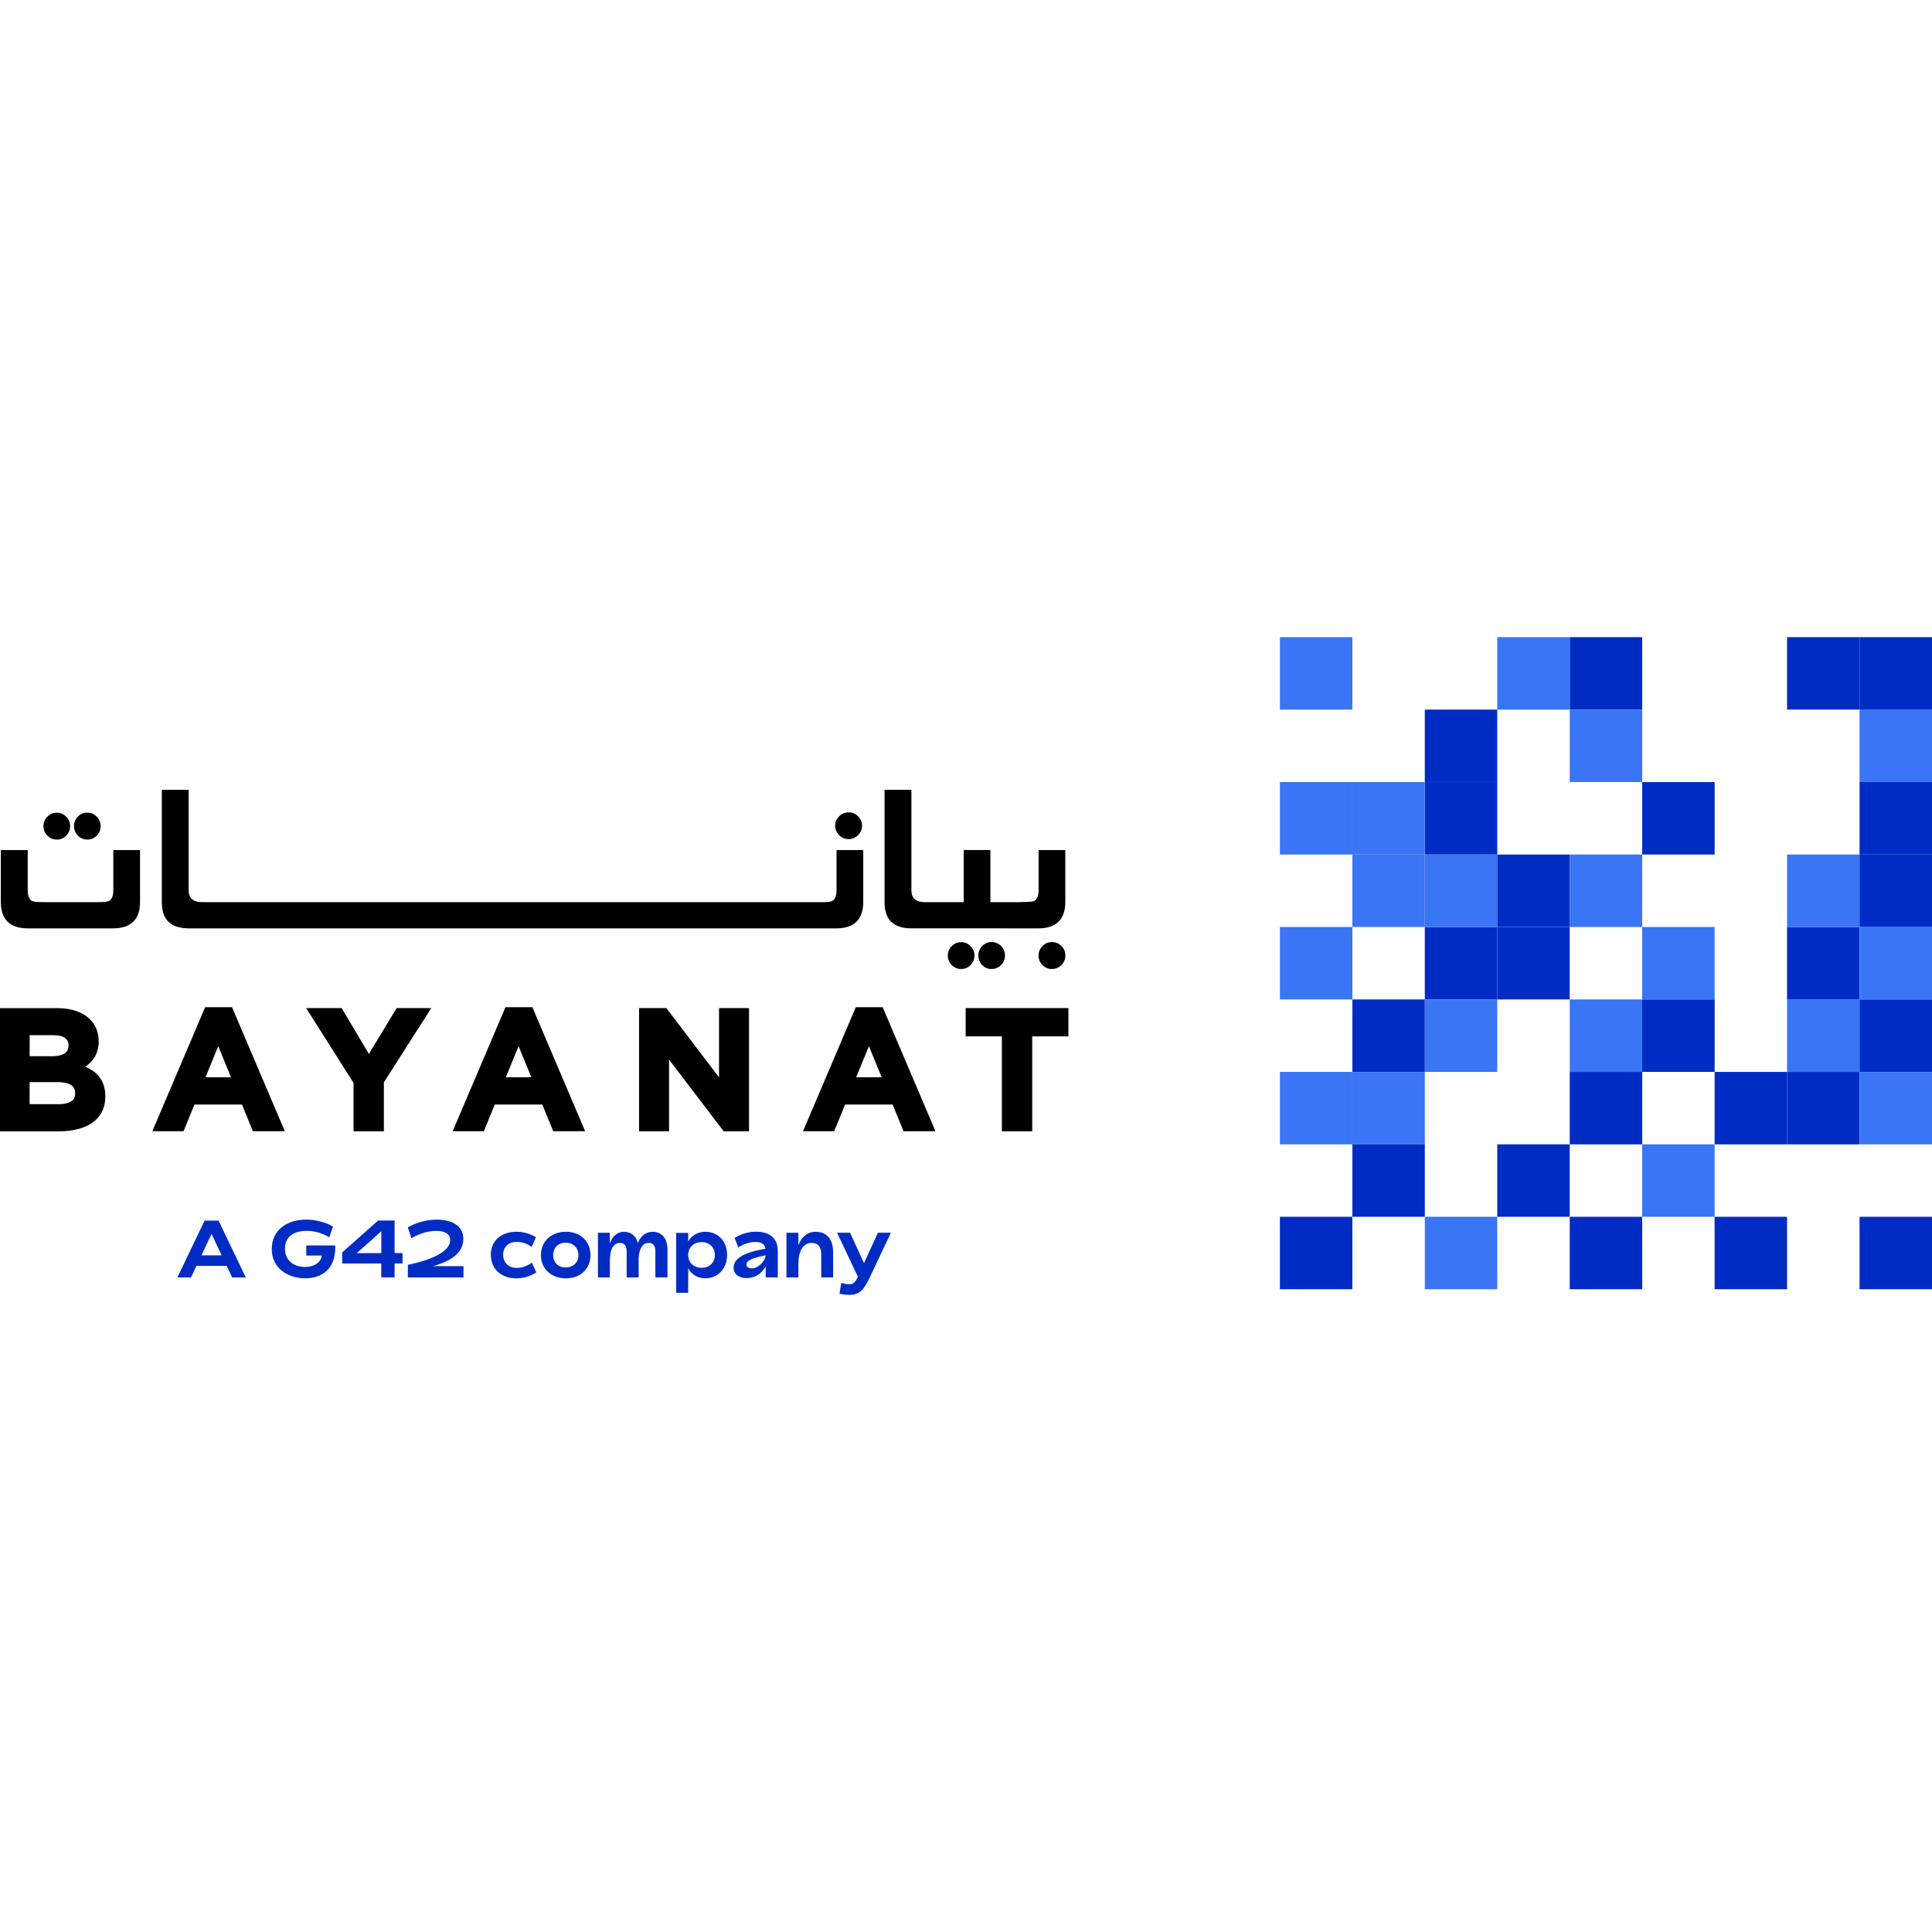 <?xml version="1.0" encoding="UTF-8"?>
<svg xmlns="http://www.w3.org/2000/svg" id="Layer_1" data-name="Layer 1" viewBox="0 0 512 512">
  <defs>
    <style>
      .cls-1 {
        fill: #002cc4;
      }

      .cls-2 {
        fill: #3975f4;
      }

      .cls-3 {
        isolation: isolate;
      }
    </style>
  </defs>
  <g>
    <rect class="cls-1" x="492.8" y="207.26" width="19.2" height="19.2"/>
    <rect class="cls-2" x="492.8" y="188.05" width="19.2" height="19.2"/>
    <rect class="cls-1" x="492.8" y="168.85" width="19.2" height="19.2"/>
    <rect class="cls-1" x="473.59" y="168.85" width="19.2" height="19.2"/>
    <rect class="cls-1" x="416" y="168.85" width="19.2" height="19.2"/>
    <rect class="cls-2" x="416" y="188.05" width="19.2" height="19.2"/>
    <rect class="cls-1" x="435.2" y="207.26" width="19.2" height="19.2"/>
    <rect class="cls-1" x="377.59" y="207.26" width="19.2" height="19.2"/>
    <rect class="cls-2" x="358.39" y="207.26" width="19.2" height="19.2"/>
    <rect class="cls-2" x="358.39" y="226.46" width="19.2" height="19.2"/>
    <rect class="cls-2" x="339.19" y="245.66" width="19.2" height="19.2"/>
    <rect class="cls-1" x="377.59" y="245.66" width="19.2" height="19.2"/>
    <rect class="cls-2" x="377.59" y="264.86" width="19.2" height="19.2"/>
    <rect class="cls-1" x="358.39" y="264.86" width="19.2" height="19.2"/>
    <rect class="cls-2" x="358.39" y="284.07" width="19.2" height="19.2"/>
    <rect class="cls-1" x="358.39" y="303.26" width="19.2" height="19.2"/>
    <rect class="cls-1" x="339.19" y="322.46" width="19.2" height="19.2"/>
    <rect class="cls-2" x="377.59" y="322.46" width="19.2" height="19.2"/>
    <rect class="cls-1" x="396.79" y="303.26" width="19.2" height="19.2"/>
    <rect class="cls-1" x="416" y="284.07" width="19.2" height="19.2"/>
    <rect class="cls-2" x="435.2" y="303.26" width="19.2" height="19.2"/>
    <rect class="cls-1" x="454.39" y="284.07" width="19.2" height="19.2"/>
    <rect class="cls-1" x="473.59" y="284.07" width="19.2" height="19.2"/>
    <rect class="cls-2" x="473.59" y="264.86" width="19.2" height="19.2"/>
    <rect class="cls-1" x="473.59" y="245.66" width="19.2" height="19.2"/>
    <rect class="cls-2" x="473.59" y="226.46" width="19.2" height="19.2"/>
    <rect class="cls-1" x="492.8" y="264.86" width="19.2" height="19.2"/>
    <rect class="cls-2" x="492.8" y="245.66" width="19.2" height="19.2"/>
    <rect class="cls-1" x="492.8" y="226.46" width="19.2" height="19.2"/>
    <rect class="cls-2" x="492.8" y="284.07" width="19.2" height="19.2"/>
    <rect class="cls-2" x="416" y="264.86" width="19.2" height="19.2"/>
    <rect class="cls-1" x="435.2" y="264.86" width="19.2" height="19.2"/>
    <rect class="cls-2" x="435.2" y="245.66" width="19.2" height="19.2"/>
    <rect class="cls-1" x="416" y="322.46" width="19.2" height="19.2"/>
    <rect class="cls-1" x="454.39" y="322.46" width="19.2" height="19.2"/>
    <rect class="cls-1" x="492.8" y="322.46" width="19.2" height="19.2"/>
    <rect class="cls-2" x="339.19" y="284.07" width="19.2" height="19.2"/>
    <rect class="cls-2" x="377.59" y="226.46" width="19.2" height="19.2"/>
    <rect class="cls-1" x="396.79" y="226.46" width="19.2" height="19.2"/>
    <rect class="cls-2" x="416" y="226.46" width="19.2" height="19.2"/>
    <rect class="cls-1" x="396.79" y="245.66" width="19.2" height="19.2"/>
    <rect class="cls-2" x="339.19" y="207.26" width="19.2" height="19.2"/>
    <rect class="cls-2" x="396.79" y="168.85" width="19.2" height="19.2"/>
    <rect class="cls-1" x="377.59" y="188.05" width="19.2" height="19.2"/>
    <rect class="cls-2" x="339.19" y="168.85" width="19.2" height="19.2"/>
  </g>
  <g>
    <path d="m15.05,222.5c.97,0,1.79-.35,2.49-1.05.69-.7,1.04-1.53,1.04-2.51s-.35-1.8-1.04-2.51c-.69-.7-1.52-1.05-2.49-1.05s-1.8.35-2.49,1.05-1.04,1.53-1.04,2.51.34,1.8,1.04,2.51c.69.7,1.52,1.05,2.49,1.05Z"/>
    <path d="m30.03,235.91c0,1.55-.43,2.53-1.29,2.91-.38.18-1.44.26-3.17.26h-13.67c-1.8,0-2.91-.09-3.29-.26-.84-.36-1.26-1.33-1.26-2.91v-10.63H.22v13.74c0,4.68,2.41,7.01,7.21,7.01h22.47c4.8,0,7.21-2.34,7.21-7.01v-13.74h-7.08v10.63h0Z"/>
    <path d="m23.1,222.5c1,0,1.83-.35,2.52-1.04s1.04-1.53,1.04-2.53-.35-1.83-1.04-2.53c-.69-.69-1.53-1.04-2.52-1.04s-1.79.35-2.47,1.05-1.02,1.53-1.02,2.51.34,1.8,1.02,2.51,1.5,1.05,2.47,1.05v.02Z"/>
    <path d="m50,246.03h171.56c4.8,0,7.21-2.34,7.21-7.01v-13.74h-7.08v10.63c0,1.55-.43,2.53-1.29,2.91-.4.2-1.47.28-3.17.26H53.59c-2.4,0-3.59-1.05-3.59-3.14v-26.64h-7.11v29.84c0,4.59,2.37,6.88,7.11,6.88Z"/>
    <path d="m224.89,222.37c.97,0,1.8-.35,2.51-1.05s1.05-1.53,1.05-2.51-.35-1.79-1.05-2.49c-.7-.69-1.53-1.04-2.51-1.04s-1.8.35-2.51,1.04-1.05,1.52-1.05,2.49.35,1.8,1.05,2.51,1.53,1.05,2.51,1.05Z"/>
    <path d="m260.29,250.73c-.68.7-1.02,1.53-1.02,2.51s.34,1.8,1.02,2.51,1.5,1.05,2.47,1.05,1.83-.35,2.53-1.04c.69-.69,1.04-1.53,1.04-2.53s-.35-1.83-1.04-2.53c-.69-.69-1.53-1.04-2.53-1.04s-1.79.35-2.47,1.05v.02Z"/>
    <path d="m258.24,253.24c0-.97-.35-1.8-1.04-2.51-.69-.7-1.52-1.05-2.49-1.05s-1.8.35-2.49,1.05-1.04,1.53-1.04,2.51.35,1.8,1.04,2.51c.69.7,1.52,1.05,2.49,1.05s1.79-.35,2.49-1.05c.69-.7,1.04-1.53,1.04-2.51Z"/>
    <path d="m266.81,246.03h8.3c4.8,0,7.21-2.34,7.21-7.01v-13.74h-7.08v10.63c0,1.55-.43,2.53-1.29,2.91-.4.2-3.65.28-5.36.26h-6.12v-13.81h-7.08v13.81h-10.27c-2.4,0-3.59-1.05-3.59-3.14v-26.64h-7.11v29.84c0,4.59,2.37,6.88,7.11,6.88h25.27,0Z"/>
    <path d="m276.27,250.73c-.69.7-1.04,1.53-1.04,2.51s.34,1.8,1.04,2.51c.69.7,1.52,1.05,2.49,1.05s1.83-.35,2.53-1.04c.69-.69,1.04-1.53,1.04-2.53s-.35-1.83-1.04-2.53c-.69-.69-1.53-1.04-2.53-1.04s-1.8.35-2.49,1.05v.02Z"/>
    <path d="m22.63,282.67c.83-.57,1.59-1.27,2.2-2.14.82-1.19,1.32-2.7,1.32-4.57v-.09c0-2.29-.79-4.22-2.32-5.75-1.94-1.94-4.93-2.95-8.63-2.95H0v32.64h15.56c3.63,0,6.69-.73,8.88-2.26,2.2-1.53,3.48-3.91,3.47-6.94v-.09c0-2.21-.6-3.95-1.71-5.29-.91-1.09-2.13-1.9-3.57-2.55Zm-7.08,9.95h-7.7v-5.84h7.47c1.72,0,2.89.32,3.59.82.69.5,1,1.14,1.01,2.06v.09c-.01,1.03-.36,1.65-1.06,2.13-.7.47-1.83.74-3.3.74Zm2.6-15.5c0,.51-.1.92-.28,1.25-.27.49-.73.86-1.43,1.14-.7.26-1.63.4-2.73.4h-5.85v-5.58h6.3c1.39,0,2.42.28,3.05.74.63.46.94,1.06.95,1.96,0,0,0,.09,0,.09Z"/>
    <path d="m54.36,266.93l-.14.33-13.85,32.53h8.27l2.89-7.08h12.6l2.89,7.08h8.46l-13.98-32.86h-7.13Zm6.85,18.56h-6.75l3.38-8.24,3.38,8.24h-.01Z"/>
    <polygon points="97.76 279.31 90.54 267.15 81.13 267.15 93.69 286.98 93.69 299.8 101.73 299.8 101.73 286.83 114.3 267.15 105.12 267.15 97.76 279.31"/>
    <path d="m133.95,266.93l-.14.33-13.85,32.53h8.27l2.89-7.08h12.6l2.89,7.08h8.46l-13.98-32.86h-7.13Zm6.85,18.56h-6.75l3.38-8.24,3.38,8.24h-.01Z"/>
    <polygon points="190.55 285.51 176.59 267.15 169.37 267.15 169.37 267.7 169.37 299.8 177.31 299.8 177.31 280.82 191.78 299.8 198.5 299.8 198.5 267.15 190.55 267.15 190.55 285.51"/>
    <path d="m226.79,266.93l-.14.33-13.85,32.53h8.27l2.89-7.08h12.6l2.89,7.08h8.46l-13.99-32.86h-7.12Zm6.85,18.56h-6.75l3.38-8.24,3.38,8.24h-.01Z"/>
    <polygon points="255.91 267.15 255.91 274.65 265.51 274.65 265.51 299.8 273.55 299.8 273.55 274.65 283.14 274.65 283.14 267.15 255.91 267.15"/>
  </g>
  <g class="cls-3">
    <g class="cls-3">
      <path class="cls-1" d="m60.06,335.47h-8l-1.44,3.06h-3.61l7.21-15.06h3.7l7.21,15.06h-3.61l-1.44-3.06Zm-1.33-2.8l-2.67-5.66-2.67,5.66h5.34Z"/>
      <path class="cls-1" d="m88.85,330.07v.47c0,6.07-3.83,8.22-7.94,8.22-4.52,0-8.89-2.54-8.89-7.79s4.41-7.77,9.08-7.77c2.52,0,5.31.75,7.14,1.85l-.97,2.86c-1.42-.88-3.55-1.72-5.98-1.72-3.27,0-5.77,1.4-5.77,4.73s2.6,4.84,5.34,4.84c2.3,0,4.13-1.1,4.43-3.03h-4.13v-2.67h7.68Z"/>
    </g>
    <g class="cls-3">
      <path class="cls-1" d="m106.68,332.09v2.75h-2.11v3.68h-3.53v-3.68h-10.35v-2.93l9.51-8.46h4.37v8.63h2.11Zm-12.13,0h6.5v-5.79l-6.5,5.79Z"/>
      <path class="cls-1" d="m108.1,335.19c1.96-.41,11.19-2.34,11.19-6.56,0-1.79-1.61-2.43-3.7-2.43-2.71,0-5.08,1.08-6.56,1.94l-.95-2.88c1.81-1.05,4.6-2.04,7.7-2.04,3.59,0,7.01,1.36,7.01,5.1,0,4.54-4.93,6.33-8.05,7.23h8.09v2.99h-14.74v-3.34Z"/>
    </g>
    <g class="cls-3">
      <path class="cls-1" d="m130.07,332.56c0-3.92,2.93-6.13,6.78-6.13,1.83,0,3.49.47,5.19,1.42l-1.14,2.6c-1.27-.93-2.54-1.33-4-1.33-1.94,0-3.57,1.2-3.57,3.4s1.61,3.49,3.55,3.49c1.46,0,2.73-.47,4.07-1.4l1.18,2.6c-1.79,1.12-3.53,1.57-5.31,1.57-3.83,0-6.73-2.32-6.73-6.22Z"/>
      <path class="cls-1" d="m143.35,332.65c0-3.68,2.75-6.22,6.61-6.22s6.52,2.52,6.52,6.2-2.71,6.15-6.52,6.15-6.61-2.5-6.61-6.13Zm9.94-.02c0-2-1.42-3.31-3.38-3.31s-3.31,1.31-3.31,3.31,1.4,3.27,3.31,3.27,3.38-1.29,3.38-3.27Z"/>
      <path class="cls-1" d="m176.89,331.23v7.29h-3.21v-7.01c0-1.31-.56-2.13-1.76-2.13-1.51,0-2.52,1.31-2.67,3.94v5.21h-3.18v-7.01c0-1.31-.58-2.13-1.76-2.13-1.64,0-2.69,1.51-2.69,4.69v4.45h-3.16v-11.83h3.16v2.82c.62-1.79,1.91-3.08,3.7-3.08,1.89,0,3.23,1.03,3.72,2.97.67-1.74,2-2.97,3.89-2.97,2.43,0,3.96,1.68,3.96,4.8Z"/>
      <path class="cls-1" d="m192.69,332.56c0,3.64-2.45,6.2-5.77,6.2-2.02,0-3.61-.99-4.54-2.63v6.48h-3.18v-15.88h3.18v2.3c.9-1.61,2.5-2.6,4.54-2.6,3.36,0,5.77,2.54,5.77,6.13Zm-3.25.02c0-1.98-1.4-3.4-3.51-3.4s-3.55,1.42-3.55,3.4,1.42,3.4,3.55,3.4,3.51-1.42,3.51-3.4Z"/>
      <path class="cls-1" d="m206.12,331.44v7.08h-3.21v-2.93c-1.1,2.02-2.88,3.12-5.08,3.12-1.81,0-3.42-.88-3.42-2.82,0-3.27,5.38-4.45,8.46-4.97-.22-1.29-1.21-1.79-2.65-1.79-1.59,0-3.34.62-4.56,1.44l-.99-2.5c1.57-.99,3.59-1.66,5.7-1.66,3.05,0,5.74,1.29,5.74,5.01Zm-3.21,1.23c-3.29.67-5.1,1.29-5.1,2.45,0,.73.73,1.01,1.38,1.01,1.66,0,3.53-1.72,3.72-3.46Z"/>
      <path class="cls-1" d="m220.79,331.87v6.65h-3.16v-6.13c0-1.98-.86-3.01-2.56-3.01-1.91,0-3.49,1.68-3.49,5.62v3.53h-3.16v-11.83h3.16v3.29c.75-2.06,2.32-3.55,4.56-3.55,2.88,0,4.65,1.87,4.65,5.44Z"/>
      <path class="cls-1" d="m236.09,326.69l-5.62,11.9c-1.48,3.06-2.58,4.56-5.34,4.56-.73,0-1.59-.09-2.65-.28l.45-2.88c.88.24,1.59.34,2.19.34,1.18,0,1.66-.77,2.11-1.76l.11-.24-5.51-11.64h3.44l3.7,8.07,3.68-8.07h3.42Z"/>
    </g>
  </g>
</svg>
